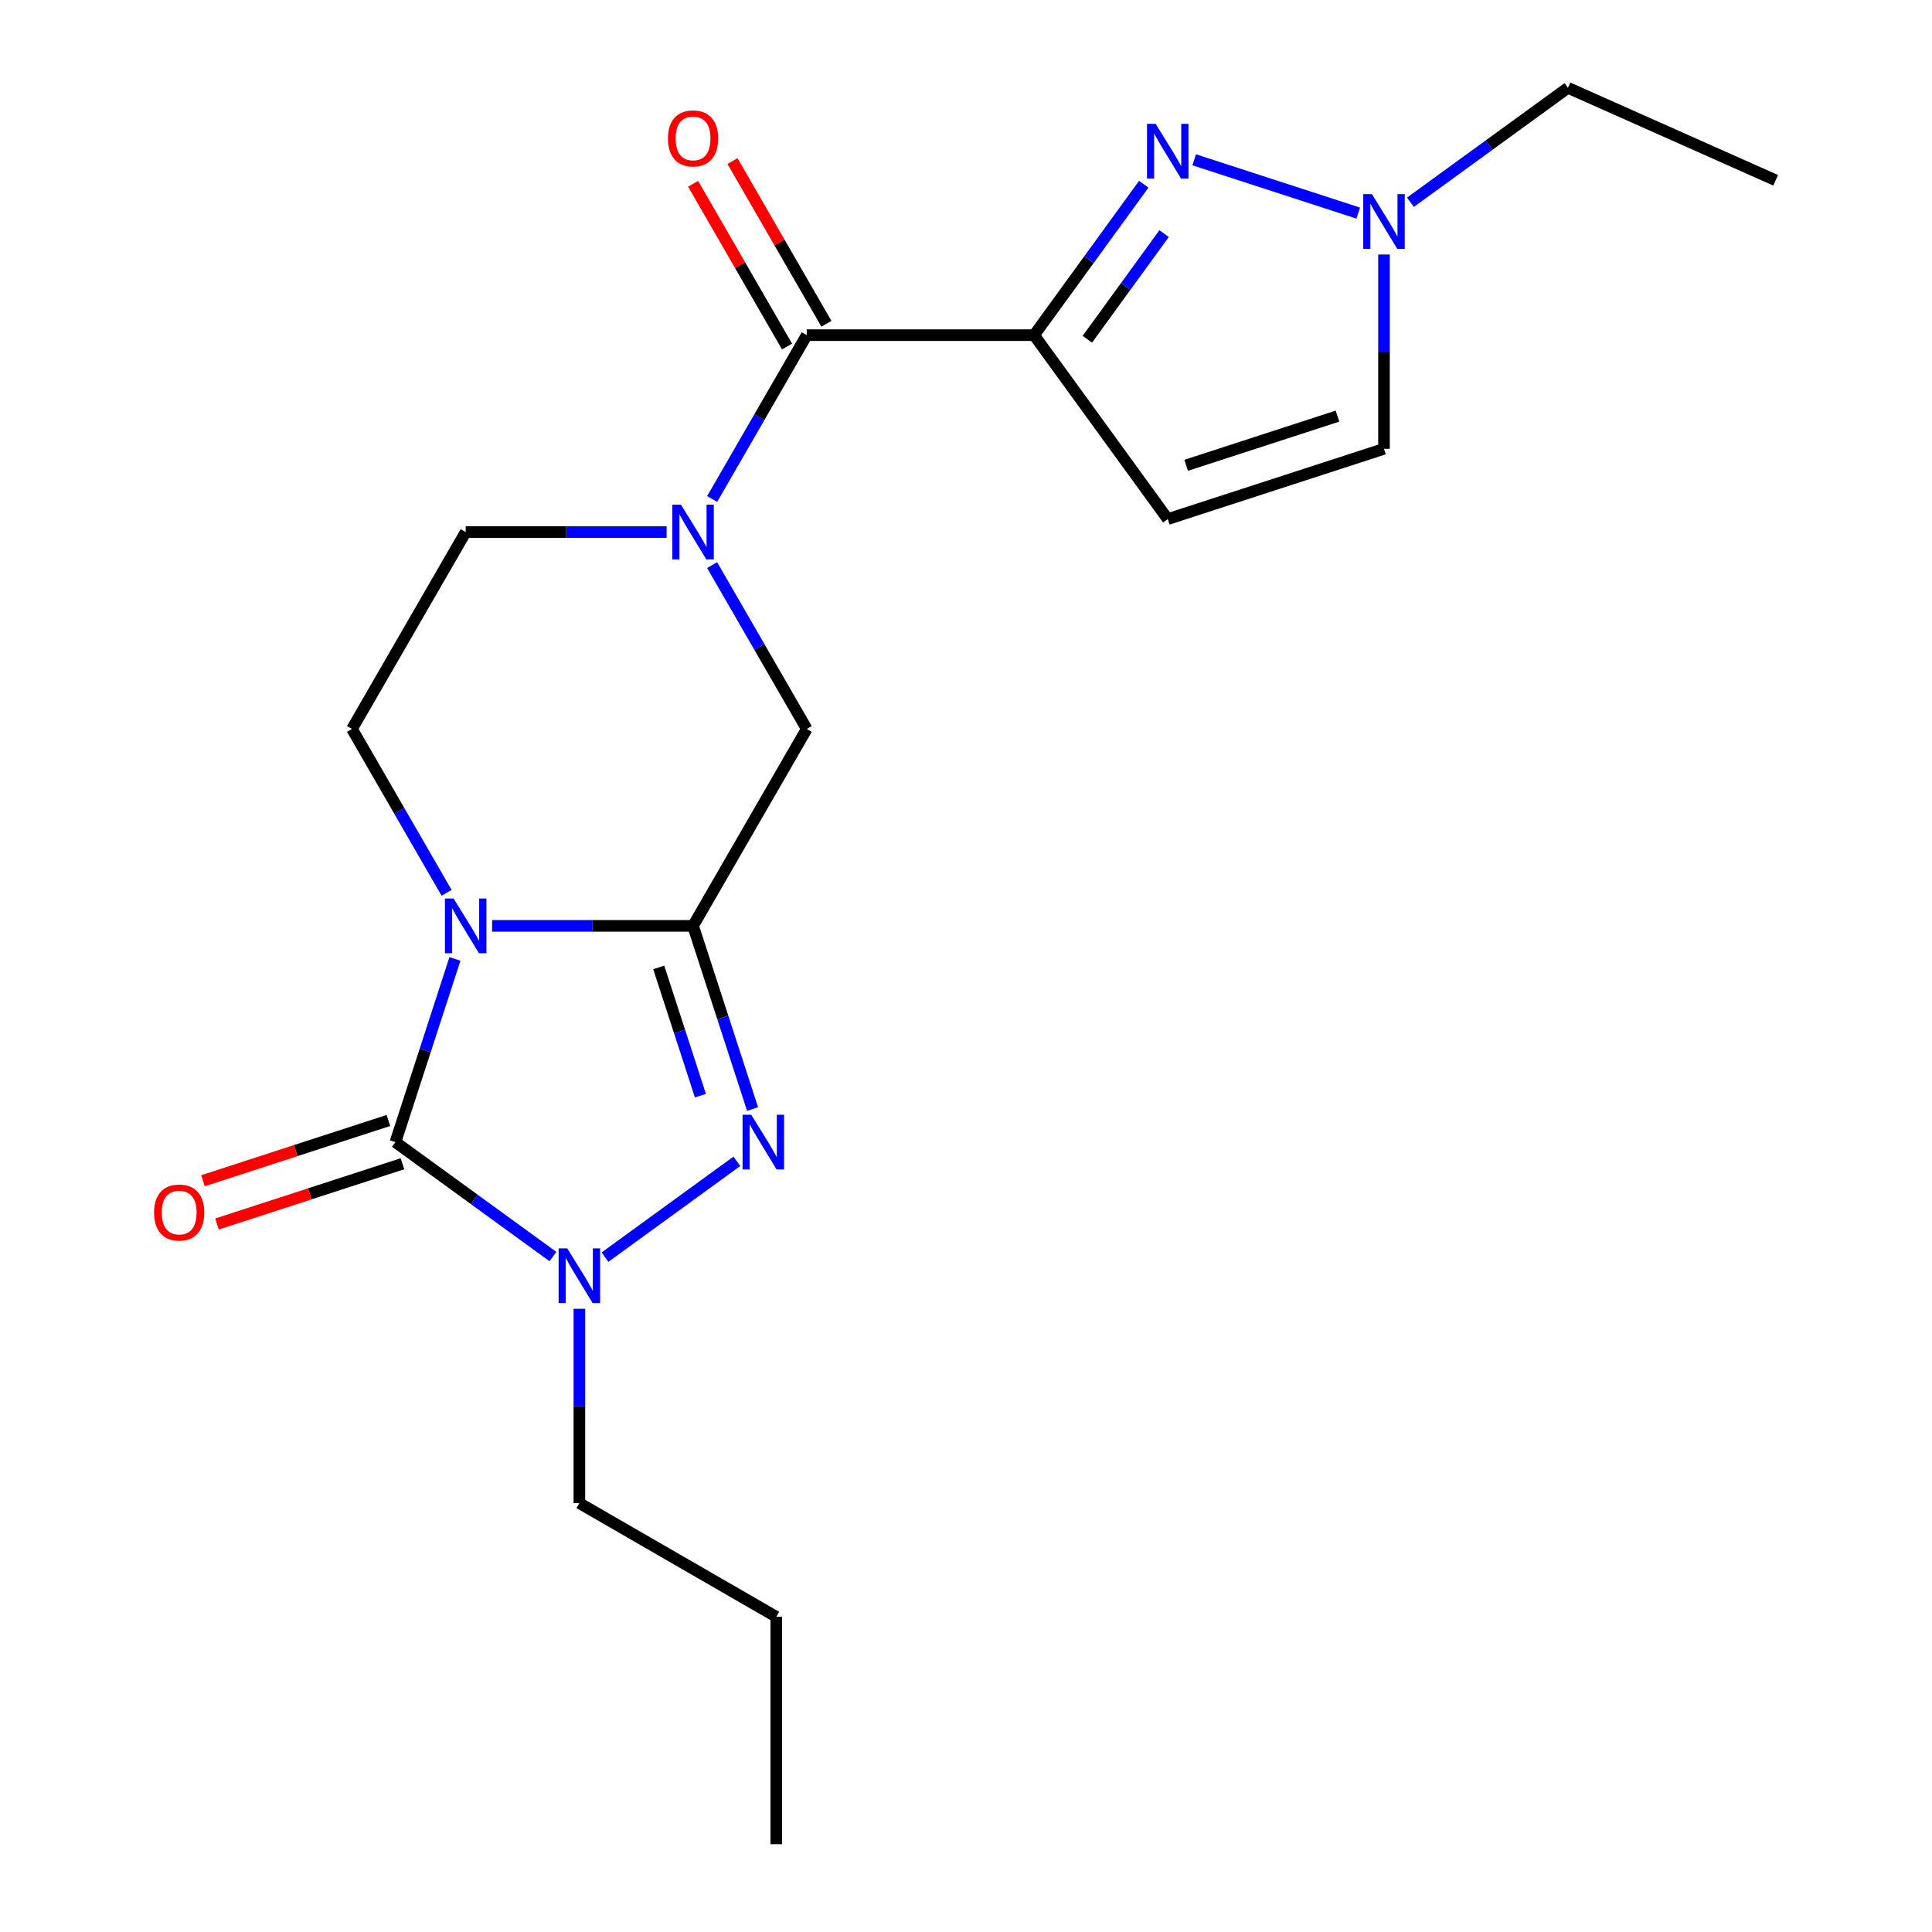 <?xml version='1.0' encoding='iso-8859-1'?>
<svg version='1.1' baseProfile='full'
              xmlns='http://www.w3.org/2000/svg'
                      xmlns:rdkit='http://www.rdkit.org/xml'
                      xmlns:xlink='http://www.w3.org/1999/xlink'
                  xml:space='preserve'
width='1000px' height='1000px' viewBox='0 0 1000 1000'>
<!-- END OF HEADER -->
<rect style='opacity:1.0;fill:#FFFFFF;stroke:none' width='1000' height='1000' x='0' y='0'> </rect>
<path class='bond-0' d='M 254.719,479.23 L 306.721,479.23' style='fill:none;fill-rule:evenodd;stroke:#0000FF;stroke-width:6px;stroke-linecap:butt;stroke-linejoin:miter;stroke-opacity:1' />
<path class='bond-0' d='M 306.721,479.23 L 358.723,479.23' style='fill:none;fill-rule:evenodd;stroke:#000000;stroke-width:6px;stroke-linecap:butt;stroke-linejoin:miter;stroke-opacity:1' />
<path class='bond-1' d='M 235.48,496.332 L 220.075,543.744' style='fill:none;fill-rule:evenodd;stroke:#0000FF;stroke-width:6px;stroke-linecap:butt;stroke-linejoin:miter;stroke-opacity:1' />
<path class='bond-1' d='M 220.075,543.744 L 204.67,591.156' style='fill:none;fill-rule:evenodd;stroke:#000000;stroke-width:6px;stroke-linecap:butt;stroke-linejoin:miter;stroke-opacity:1' />
<path class='bond-11' d='M 231.163,462.127 L 206.678,419.719' style='fill:none;fill-rule:evenodd;stroke:#0000FF;stroke-width:6px;stroke-linecap:butt;stroke-linejoin:miter;stroke-opacity:1' />
<path class='bond-11' d='M 206.678,419.719 L 182.194,377.31' style='fill:none;fill-rule:evenodd;stroke:#000000;stroke-width:6px;stroke-linecap:butt;stroke-linejoin:miter;stroke-opacity:1' />
<path class='bond-2' d='M 358.723,479.23 L 374.128,526.642' style='fill:none;fill-rule:evenodd;stroke:#000000;stroke-width:6px;stroke-linecap:butt;stroke-linejoin:miter;stroke-opacity:1' />
<path class='bond-2' d='M 374.128,526.642 L 389.533,574.054' style='fill:none;fill-rule:evenodd;stroke:#0000FF;stroke-width:6px;stroke-linecap:butt;stroke-linejoin:miter;stroke-opacity:1' />
<path class='bond-2' d='M 340.959,500.727 L 351.743,533.915' style='fill:none;fill-rule:evenodd;stroke:#000000;stroke-width:6px;stroke-linecap:butt;stroke-linejoin:miter;stroke-opacity:1' />
<path class='bond-2' d='M 351.743,533.915 L 362.526,567.103' style='fill:none;fill-rule:evenodd;stroke:#0000FF;stroke-width:6px;stroke-linecap:butt;stroke-linejoin:miter;stroke-opacity:1' />
<path class='bond-9' d='M 358.723,479.23 L 417.566,377.31' style='fill:none;fill-rule:evenodd;stroke:#000000;stroke-width:6px;stroke-linecap:butt;stroke-linejoin:miter;stroke-opacity:1' />
<path class='bond-4' d='M 204.67,591.156 L 245.434,620.773' style='fill:none;fill-rule:evenodd;stroke:#000000;stroke-width:6px;stroke-linecap:butt;stroke-linejoin:miter;stroke-opacity:1' />
<path class='bond-4' d='M 245.434,620.773 L 286.198,650.389' style='fill:none;fill-rule:evenodd;stroke:#0000FF;stroke-width:6px;stroke-linecap:butt;stroke-linejoin:miter;stroke-opacity:1' />
<path class='bond-14' d='M 201.033,579.963 L 153.041,595.557' style='fill:none;fill-rule:evenodd;stroke:#000000;stroke-width:6px;stroke-linecap:butt;stroke-linejoin:miter;stroke-opacity:1' />
<path class='bond-14' d='M 153.041,595.557 L 105.049,611.15' style='fill:none;fill-rule:evenodd;stroke:#FF0000;stroke-width:6px;stroke-linecap:butt;stroke-linejoin:miter;stroke-opacity:1' />
<path class='bond-14' d='M 208.307,602.348 L 160.314,617.942' style='fill:none;fill-rule:evenodd;stroke:#000000;stroke-width:6px;stroke-linecap:butt;stroke-linejoin:miter;stroke-opacity:1' />
<path class='bond-14' d='M 160.314,617.942 L 112.322,633.536' style='fill:none;fill-rule:evenodd;stroke:#FF0000;stroke-width:6px;stroke-linecap:butt;stroke-linejoin:miter;stroke-opacity:1' />
<path class='bond-21' d='M 381.408,601.096 L 313.139,650.696' style='fill:none;fill-rule:evenodd;stroke:#0000FF;stroke-width:6px;stroke-linecap:butt;stroke-linejoin:miter;stroke-opacity:1' />
<path class='bond-3' d='M 535.252,173.472 L 417.566,173.472' style='fill:none;fill-rule:evenodd;stroke:#000000;stroke-width:6px;stroke-linecap:butt;stroke-linejoin:miter;stroke-opacity:1' />
<path class='bond-5' d='M 535.252,173.472 L 563.627,134.418' style='fill:none;fill-rule:evenodd;stroke:#000000;stroke-width:6px;stroke-linecap:butt;stroke-linejoin:miter;stroke-opacity:1' />
<path class='bond-5' d='M 563.627,134.418 L 592.001,95.364' style='fill:none;fill-rule:evenodd;stroke:#0000FF;stroke-width:6px;stroke-linecap:butt;stroke-linejoin:miter;stroke-opacity:1' />
<path class='bond-5' d='M 562.807,175.59 L 582.669,148.253' style='fill:none;fill-rule:evenodd;stroke:#000000;stroke-width:6px;stroke-linecap:butt;stroke-linejoin:miter;stroke-opacity:1' />
<path class='bond-5' d='M 582.669,148.253 L 602.531,120.915' style='fill:none;fill-rule:evenodd;stroke:#0000FF;stroke-width:6px;stroke-linecap:butt;stroke-linejoin:miter;stroke-opacity:1' />
<path class='bond-8' d='M 535.252,173.472 L 604.427,268.682' style='fill:none;fill-rule:evenodd;stroke:#000000;stroke-width:6px;stroke-linecap:butt;stroke-linejoin:miter;stroke-opacity:1' />
<path class='bond-16' d='M 299.88,677.432 L 299.88,727.724' style='fill:none;fill-rule:evenodd;stroke:#0000FF;stroke-width:6px;stroke-linecap:butt;stroke-linejoin:miter;stroke-opacity:1' />
<path class='bond-16' d='M 299.88,727.724 L 299.88,778.016' style='fill:none;fill-rule:evenodd;stroke:#000000;stroke-width:6px;stroke-linecap:butt;stroke-linejoin:miter;stroke-opacity:1' />
<path class='bond-10' d='M 618.109,82.707 L 703.03,110.3' style='fill:none;fill-rule:evenodd;stroke:#0000FF;stroke-width:6px;stroke-linecap:butt;stroke-linejoin:miter;stroke-opacity:1' />
<path class='bond-6' d='M 345.041,275.391 L 293.039,275.391' style='fill:none;fill-rule:evenodd;stroke:#0000FF;stroke-width:6px;stroke-linecap:butt;stroke-linejoin:miter;stroke-opacity:1' />
<path class='bond-6' d='M 293.039,275.391 L 241.037,275.391' style='fill:none;fill-rule:evenodd;stroke:#000000;stroke-width:6px;stroke-linecap:butt;stroke-linejoin:miter;stroke-opacity:1' />
<path class='bond-7' d='M 368.597,258.289 L 393.082,215.88' style='fill:none;fill-rule:evenodd;stroke:#0000FF;stroke-width:6px;stroke-linecap:butt;stroke-linejoin:miter;stroke-opacity:1' />
<path class='bond-7' d='M 393.082,215.88 L 417.566,173.472' style='fill:none;fill-rule:evenodd;stroke:#000000;stroke-width:6px;stroke-linecap:butt;stroke-linejoin:miter;stroke-opacity:1' />
<path class='bond-22' d='M 368.597,292.493 L 393.082,334.902' style='fill:none;fill-rule:evenodd;stroke:#0000FF;stroke-width:6px;stroke-linecap:butt;stroke-linejoin:miter;stroke-opacity:1' />
<path class='bond-22' d='M 393.082,334.902 L 417.566,377.31' style='fill:none;fill-rule:evenodd;stroke:#000000;stroke-width:6px;stroke-linecap:butt;stroke-linejoin:miter;stroke-opacity:1' />
<path class='bond-15' d='M 427.758,167.588 L 403.447,125.479' style='fill:none;fill-rule:evenodd;stroke:#000000;stroke-width:6px;stroke-linecap:butt;stroke-linejoin:miter;stroke-opacity:1' />
<path class='bond-15' d='M 403.447,125.479 L 379.135,83.371' style='fill:none;fill-rule:evenodd;stroke:#FF0000;stroke-width:6px;stroke-linecap:butt;stroke-linejoin:miter;stroke-opacity:1' />
<path class='bond-15' d='M 407.374,179.356 L 383.063,137.248' style='fill:none;fill-rule:evenodd;stroke:#000000;stroke-width:6px;stroke-linecap:butt;stroke-linejoin:miter;stroke-opacity:1' />
<path class='bond-15' d='M 383.063,137.248 L 358.751,95.139' style='fill:none;fill-rule:evenodd;stroke:#FF0000;stroke-width:6px;stroke-linecap:butt;stroke-linejoin:miter;stroke-opacity:1' />
<path class='bond-12' d='M 604.427,268.682 L 716.353,232.315' style='fill:none;fill-rule:evenodd;stroke:#000000;stroke-width:6px;stroke-linecap:butt;stroke-linejoin:miter;stroke-opacity:1' />
<path class='bond-12' d='M 613.942,240.842 L 692.29,215.385' style='fill:none;fill-rule:evenodd;stroke:#000000;stroke-width:6px;stroke-linecap:butt;stroke-linejoin:miter;stroke-opacity:1' />
<path class='bond-17' d='M 730.035,104.688 L 770.799,75.071' style='fill:none;fill-rule:evenodd;stroke:#0000FF;stroke-width:6px;stroke-linecap:butt;stroke-linejoin:miter;stroke-opacity:1' />
<path class='bond-17' d='M 770.799,75.071 L 811.563,45.455' style='fill:none;fill-rule:evenodd;stroke:#000000;stroke-width:6px;stroke-linecap:butt;stroke-linejoin:miter;stroke-opacity:1' />
<path class='bond-23' d='M 716.353,131.731 L 716.353,182.023' style='fill:none;fill-rule:evenodd;stroke:#0000FF;stroke-width:6px;stroke-linecap:butt;stroke-linejoin:miter;stroke-opacity:1' />
<path class='bond-23' d='M 716.353,182.023 L 716.353,232.315' style='fill:none;fill-rule:evenodd;stroke:#000000;stroke-width:6px;stroke-linecap:butt;stroke-linejoin:miter;stroke-opacity:1' />
<path class='bond-13' d='M 182.194,377.31 L 241.037,275.391' style='fill:none;fill-rule:evenodd;stroke:#000000;stroke-width:6px;stroke-linecap:butt;stroke-linejoin:miter;stroke-opacity:1' />
<path class='bond-18' d='M 299.88,778.016 L 401.799,836.859' style='fill:none;fill-rule:evenodd;stroke:#000000;stroke-width:6px;stroke-linecap:butt;stroke-linejoin:miter;stroke-opacity:1' />
<path class='bond-19' d='M 811.563,45.455 L 919.075,93.322' style='fill:none;fill-rule:evenodd;stroke:#000000;stroke-width:6px;stroke-linecap:butt;stroke-linejoin:miter;stroke-opacity:1' />
<path class='bond-20' d='M 401.799,836.859 L 401.799,954.545' style='fill:none;fill-rule:evenodd;stroke:#000000;stroke-width:6px;stroke-linecap:butt;stroke-linejoin:miter;stroke-opacity:1' />
<path  class='atom-0' d='M 234.777 465.07
L 244.057 480.07
Q 244.977 481.55, 246.457 484.23
Q 247.937 486.91, 248.017 487.07
L 248.017 465.07
L 251.777 465.07
L 251.777 493.39
L 247.897 493.39
L 237.937 476.99
Q 236.777 475.07, 235.537 472.87
Q 234.337 470.67, 233.977 469.99
L 233.977 493.39
L 230.297 493.39
L 230.297 465.07
L 234.777 465.07
' fill='#0000FF'/>
<path  class='atom-3' d='M 388.83 576.996
L 398.11 591.996
Q 399.03 593.476, 400.51 596.156
Q 401.99 598.836, 402.07 598.996
L 402.07 576.996
L 405.83 576.996
L 405.83 605.316
L 401.95 605.316
L 391.99 588.916
Q 390.83 586.996, 389.59 584.796
Q 388.39 582.596, 388.03 581.916
L 388.03 605.316
L 384.35 605.316
L 384.35 576.996
L 388.83 576.996
' fill='#0000FF'/>
<path  class='atom-5' d='M 293.62 646.17
L 302.9 661.17
Q 303.82 662.65, 305.3 665.33
Q 306.78 668.01, 306.86 668.17
L 306.86 646.17
L 310.62 646.17
L 310.62 674.49
L 306.74 674.49
L 296.78 658.09
Q 295.62 656.17, 294.38 653.97
Q 293.18 651.77, 292.82 651.09
L 292.82 674.49
L 289.14 674.49
L 289.14 646.17
L 293.62 646.17
' fill='#0000FF'/>
<path  class='atom-6' d='M 598.167 64.102
L 607.447 79.102
Q 608.367 80.582, 609.847 83.262
Q 611.327 85.942, 611.407 86.102
L 611.407 64.102
L 615.167 64.102
L 615.167 92.422
L 611.287 92.422
L 601.327 76.022
Q 600.167 74.102, 598.927 71.902
Q 597.727 69.702, 597.367 69.022
L 597.367 92.422
L 593.687 92.422
L 593.687 64.102
L 598.167 64.102
' fill='#0000FF'/>
<path  class='atom-7' d='M 352.463 261.231
L 361.743 276.231
Q 362.663 277.711, 364.143 280.391
Q 365.623 283.071, 365.703 283.231
L 365.703 261.231
L 369.463 261.231
L 369.463 289.551
L 365.583 289.551
L 355.623 273.151
Q 354.463 271.231, 353.223 269.031
Q 352.023 266.831, 351.663 266.151
L 351.663 289.551
L 347.983 289.551
L 347.983 261.231
L 352.463 261.231
' fill='#0000FF'/>
<path  class='atom-11' d='M 710.093 100.469
L 719.373 115.469
Q 720.293 116.949, 721.773 119.629
Q 723.253 122.309, 723.333 122.469
L 723.333 100.469
L 727.093 100.469
L 727.093 128.789
L 723.213 128.789
L 713.253 112.389
Q 712.093 110.469, 710.853 108.269
Q 709.653 106.069, 709.293 105.389
L 709.293 128.789
L 705.613 128.789
L 705.613 100.469
L 710.093 100.469
' fill='#0000FF'/>
<path  class='atom-15' d='M 79.744 627.603
Q 79.744 620.803, 83.104 617.003
Q 86.464 613.203, 92.744 613.203
Q 99.024 613.203, 102.384 617.003
Q 105.744 620.803, 105.744 627.603
Q 105.744 634.483, 102.344 638.403
Q 98.944 642.283, 92.744 642.283
Q 86.504 642.283, 83.104 638.403
Q 79.744 634.523, 79.744 627.603
M 92.744 639.083
Q 97.064 639.083, 99.384 636.203
Q 101.744 633.283, 101.744 627.603
Q 101.744 622.043, 99.384 619.243
Q 97.064 616.403, 92.744 616.403
Q 88.424 616.403, 86.064 619.203
Q 83.744 622.003, 83.744 627.603
Q 83.744 633.323, 86.064 636.203
Q 88.424 639.083, 92.744 639.083
' fill='#FF0000'/>
<path  class='atom-16' d='M 345.723 71.633
Q 345.723 64.833, 349.083 61.033
Q 352.443 57.233, 358.723 57.233
Q 365.003 57.233, 368.363 61.033
Q 371.723 64.833, 371.723 71.633
Q 371.723 78.513, 368.323 82.433
Q 364.923 86.313, 358.723 86.313
Q 352.483 86.313, 349.083 82.433
Q 345.723 78.553, 345.723 71.633
M 358.723 83.113
Q 363.043 83.113, 365.363 80.233
Q 367.723 77.313, 367.723 71.633
Q 367.723 66.073, 365.363 63.273
Q 363.043 60.433, 358.723 60.433
Q 354.403 60.433, 352.043 63.233
Q 349.723 66.033, 349.723 71.633
Q 349.723 77.353, 352.043 80.233
Q 354.403 83.113, 358.723 83.113
' fill='#FF0000'/>
</svg>
